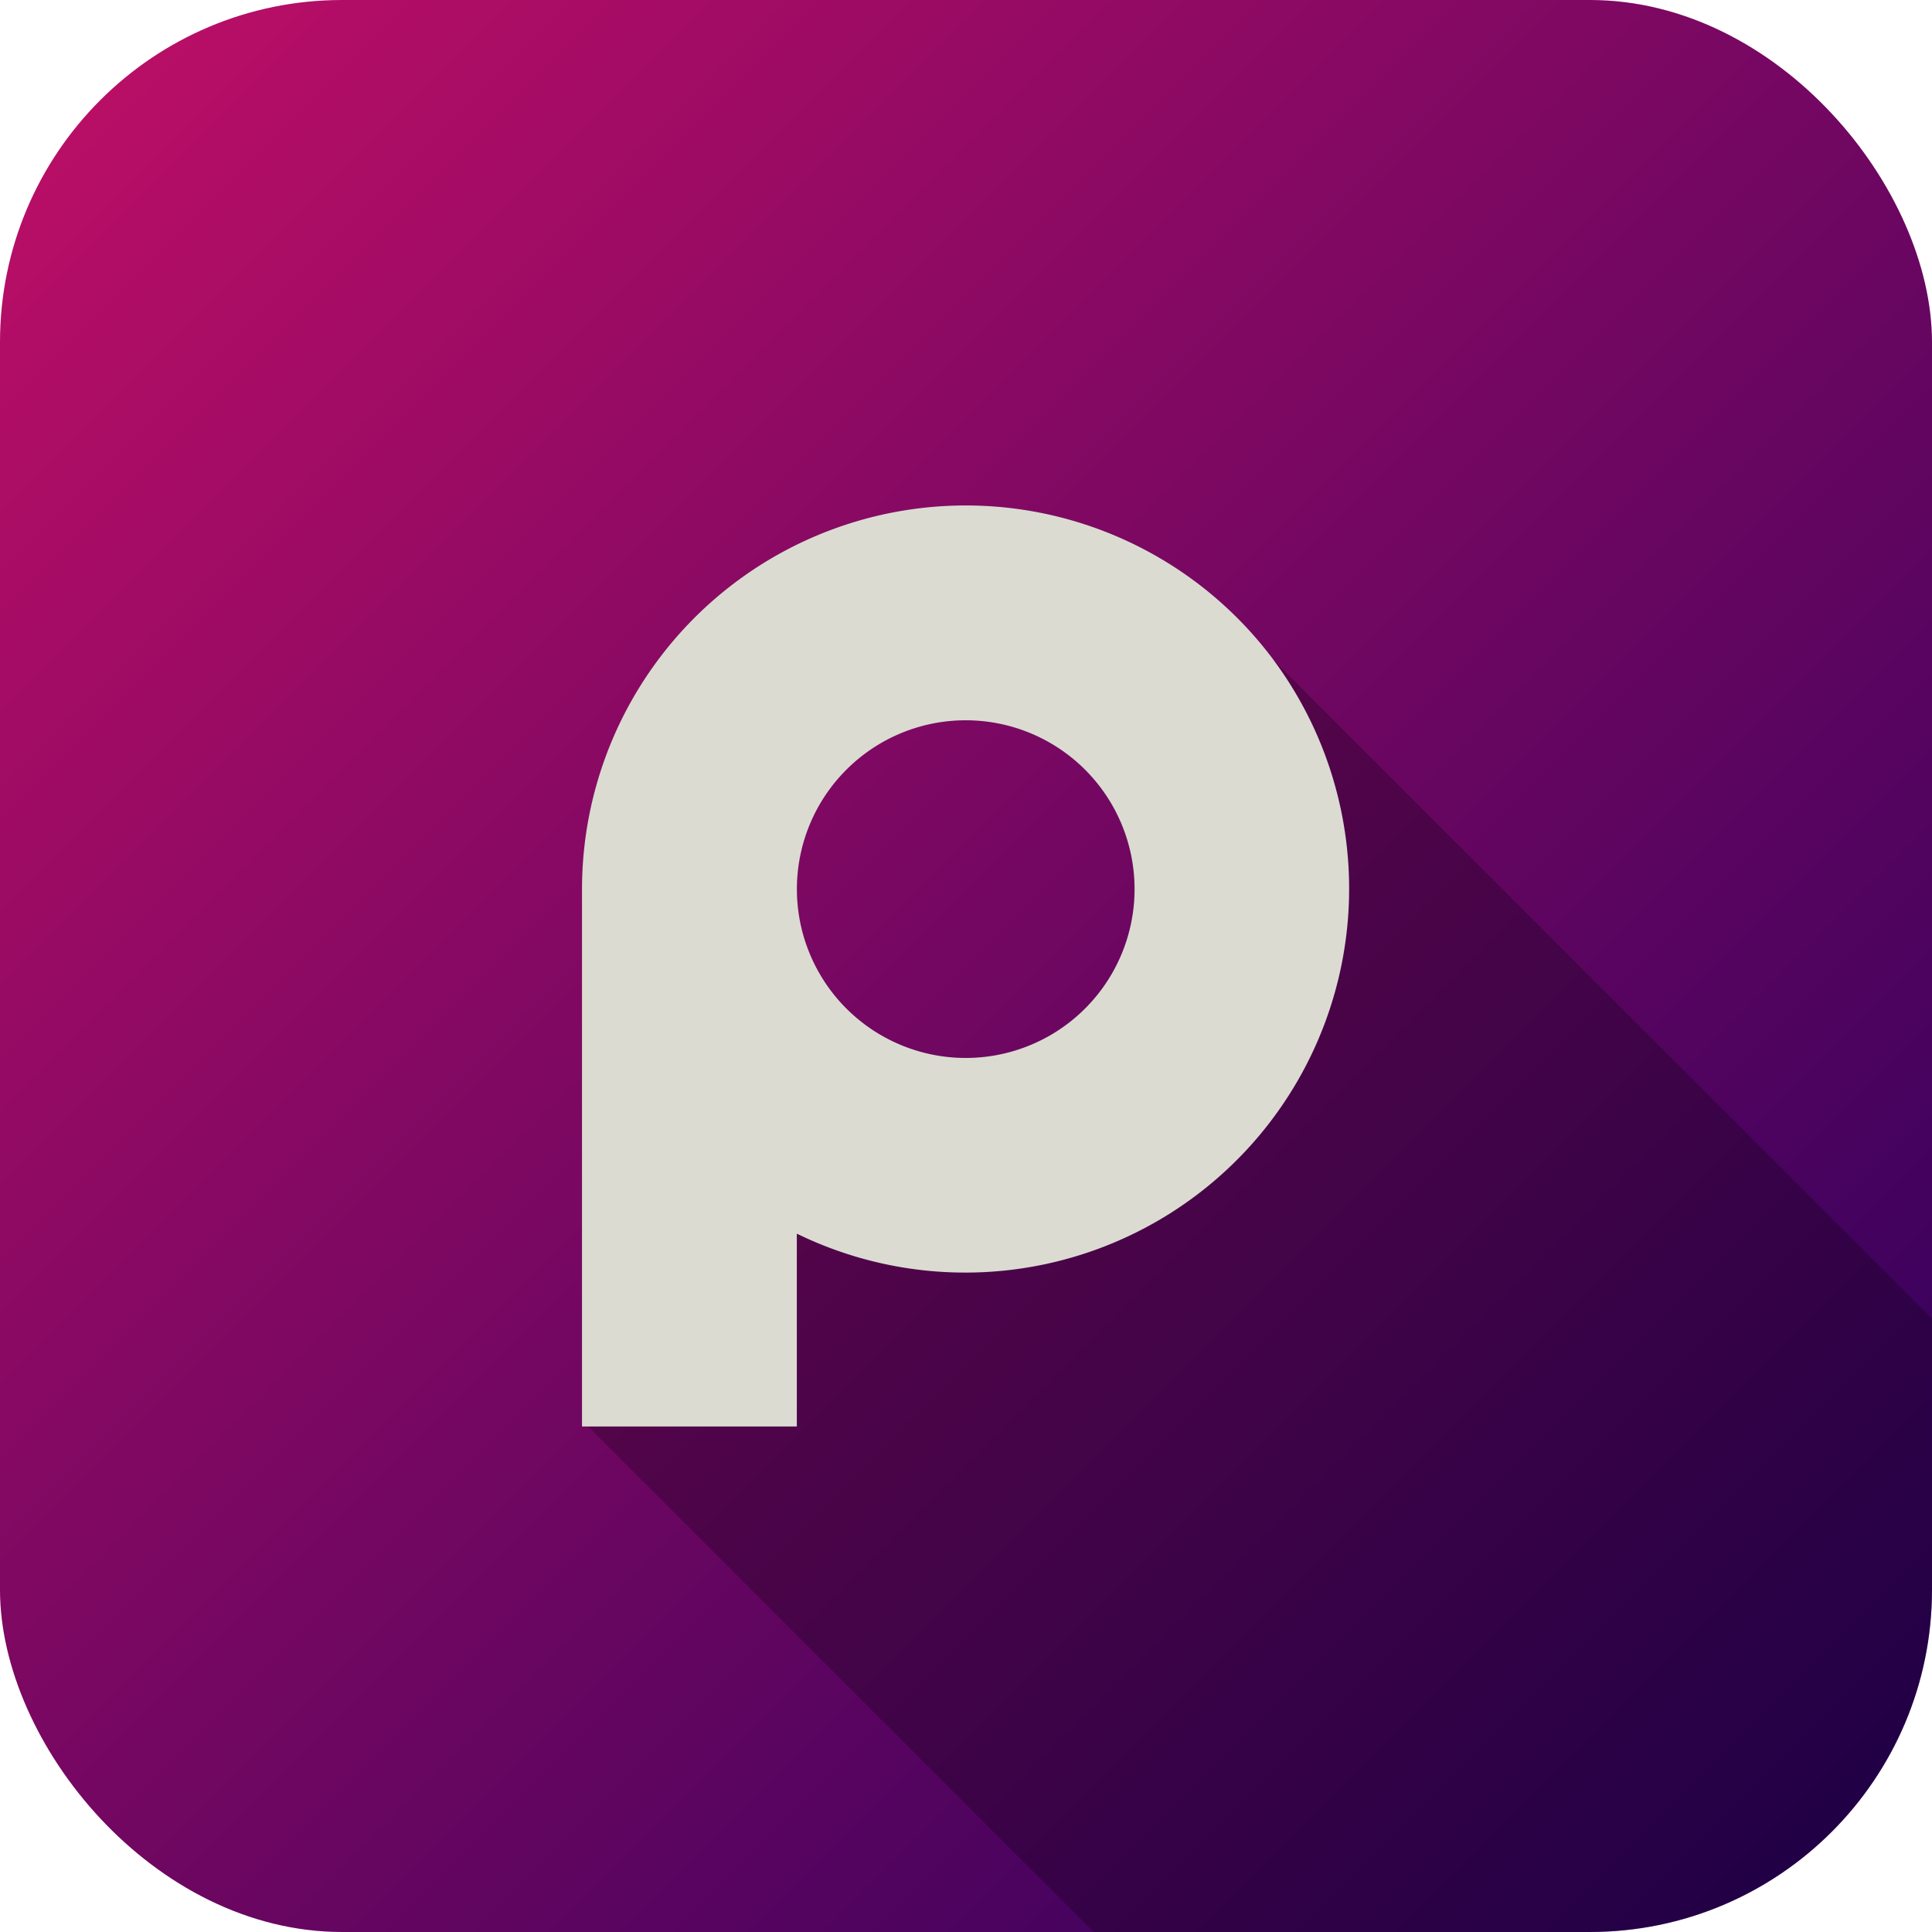 <svg xmlns="http://www.w3.org/2000/svg" xmlns:xlink="http://www.w3.org/1999/xlink" viewBox="0 0 283.46 283.46"><defs><style>.cls-1{fill:url(#Degradado_sin_nombre_27);}.cls-2{opacity:0.25;}.cls-3{fill:#dbdbd2;}</style><linearGradient id="Degradado_sin_nombre_27" x1="14.71" y1="14.7" x2="268.76" y2="268.76" gradientUnits="userSpaceOnUse"><stop offset="0" stop-color="#b80e66"></stop><stop offset="1" stop-color="#2d005d"></stop></linearGradient></defs><g id="Capa_1" data-name="Capa 1"><rect class="cls-1" width="283.46" height="283.46" rx="50.2"></rect></g><g id="Capa_4" data-name="Capa 4"><path class="cls-2" d="M186.94,96.94,175.22,85.22a56.3,56.3,0,0,0-89.83,45.23v77.94l.9.9,74.17,74.17h72.8a50.19,50.19,0,0,0,50.2-50.2v-39.8Zm-45.26,8.74a24.77,24.77,0,1,1-24.77,24.77A24.77,24.77,0,0,1,141.68,105.68Z"></path></g><g id="Capa_3_copia" data-name="Capa 3 copia"><path class="cls-3" d="M186.94,96.94A56.31,56.31,0,0,0,85.39,130.45v78.84h31.52V181a56.32,56.32,0,0,0,70-84.09Zm-45.26,58.28a24.77,24.77,0,1,1,24.78-24.77A24.77,24.77,0,0,1,141.68,155.22Z"></path></g></svg>